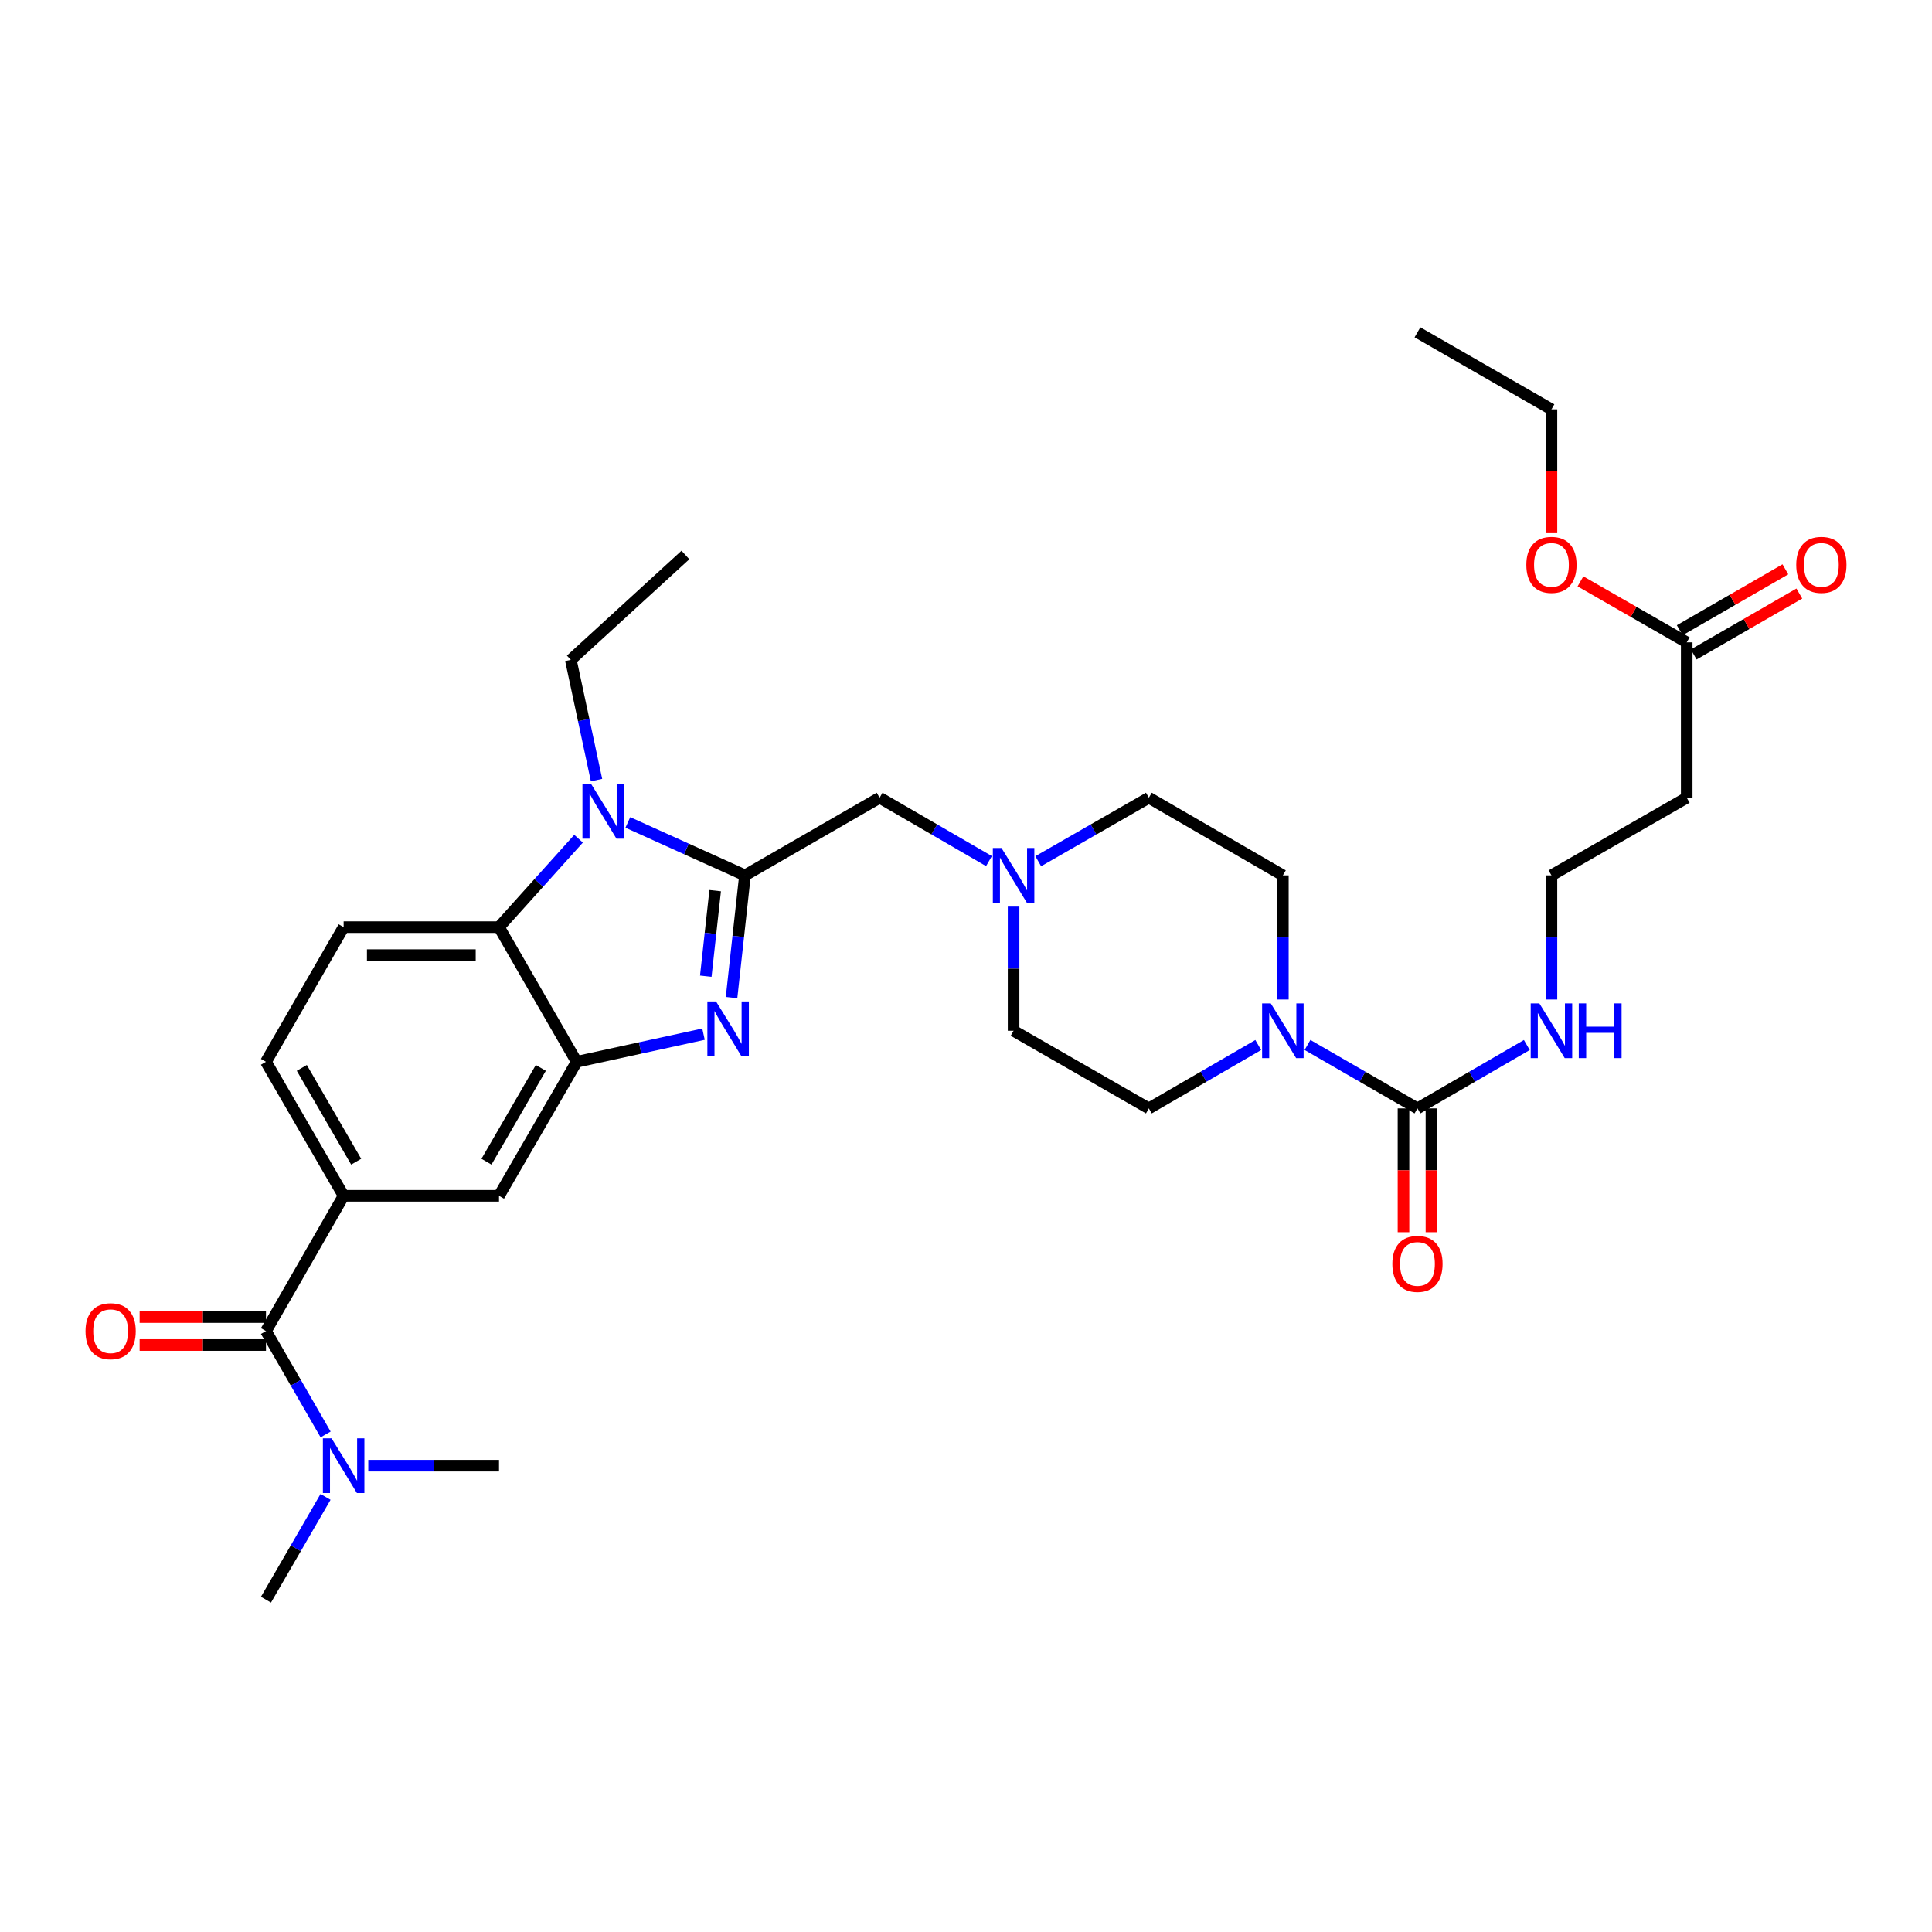 <?xml version='1.0' encoding='iso-8859-1'?>
<svg version='1.1' baseProfile='full'
              xmlns='http://www.w3.org/2000/svg'
                      xmlns:rdkit='http://www.rdkit.org/xml'
                      xmlns:xlink='http://www.w3.org/1999/xlink'
                  xml:space='preserve'
width='1000px' height='1000px' viewBox='0 0 1000 1000'>
<!-- END OF HEADER -->
<rect style='opacity:1.0;fill:#FFFFFF;stroke:none' width='1000' height='1000' x='0' y='0'> </rect>
<path class='bond-0' d='M 385.596,453.096 L 382.123,484.719' style='fill:none;fill-rule:evenodd;stroke:#000000;stroke-width:6px;stroke-linecap:butt;stroke-linejoin:miter;stroke-opacity:1' />
<path class='bond-0' d='M 382.123,484.719 L 378.649,516.343' style='fill:none;fill-rule:evenodd;stroke:#0000FF;stroke-width:6px;stroke-linecap:butt;stroke-linejoin:miter;stroke-opacity:1' />
<path class='bond-0' d='M 370.172,461.003 L 367.74,483.139' style='fill:none;fill-rule:evenodd;stroke:#000000;stroke-width:6px;stroke-linecap:butt;stroke-linejoin:miter;stroke-opacity:1' />
<path class='bond-0' d='M 367.74,483.139 L 365.309,505.276' style='fill:none;fill-rule:evenodd;stroke:#0000FF;stroke-width:6px;stroke-linecap:butt;stroke-linejoin:miter;stroke-opacity:1' />
<path class='bond-1' d='M 385.596,453.096 L 355.281,439.397' style='fill:none;fill-rule:evenodd;stroke:#000000;stroke-width:6px;stroke-linecap:butt;stroke-linejoin:miter;stroke-opacity:1' />
<path class='bond-1' d='M 355.281,439.397 L 324.966,425.699' style='fill:none;fill-rule:evenodd;stroke:#0000FF;stroke-width:6px;stroke-linecap:butt;stroke-linejoin:miter;stroke-opacity:1' />
<path class='bond-10' d='M 385.596,453.096 L 455.282,412.903' style='fill:none;fill-rule:evenodd;stroke:#000000;stroke-width:6px;stroke-linecap:butt;stroke-linejoin:miter;stroke-opacity:1' />
<path class='bond-2' d='M 364.129,535.278 L 331.302,542.434' style='fill:none;fill-rule:evenodd;stroke:#0000FF;stroke-width:6px;stroke-linecap:butt;stroke-linejoin:miter;stroke-opacity:1' />
<path class='bond-2' d='M 331.302,542.434 L 298.475,549.589' style='fill:none;fill-rule:evenodd;stroke:#000000;stroke-width:6px;stroke-linecap:butt;stroke-linejoin:miter;stroke-opacity:1' />
<path class='bond-3' d='M 299.457,434.119 L 278.87,457.007' style='fill:none;fill-rule:evenodd;stroke:#0000FF;stroke-width:6px;stroke-linecap:butt;stroke-linejoin:miter;stroke-opacity:1' />
<path class='bond-3' d='M 278.87,457.007 L 258.283,479.896' style='fill:none;fill-rule:evenodd;stroke:#000000;stroke-width:6px;stroke-linecap:butt;stroke-linejoin:miter;stroke-opacity:1' />
<path class='bond-24' d='M 308.757,403.773 L 302.105,372.659' style='fill:none;fill-rule:evenodd;stroke:#0000FF;stroke-width:6px;stroke-linecap:butt;stroke-linejoin:miter;stroke-opacity:1' />
<path class='bond-24' d='M 302.105,372.659 L 295.453,341.546' style='fill:none;fill-rule:evenodd;stroke:#000000;stroke-width:6px;stroke-linecap:butt;stroke-linejoin:miter;stroke-opacity:1' />
<path class='bond-8' d='M 298.475,549.589 L 258.283,618.945' style='fill:none;fill-rule:evenodd;stroke:#000000;stroke-width:6px;stroke-linecap:butt;stroke-linejoin:miter;stroke-opacity:1' />
<path class='bond-8' d='M 279.928,552.738 L 251.793,601.287' style='fill:none;fill-rule:evenodd;stroke:#000000;stroke-width:6px;stroke-linecap:butt;stroke-linejoin:miter;stroke-opacity:1' />
<path class='bond-32' d='M 298.475,549.589 L 258.283,479.896' style='fill:none;fill-rule:evenodd;stroke:#000000;stroke-width:6px;stroke-linecap:butt;stroke-linejoin:miter;stroke-opacity:1' />
<path class='bond-11' d='M 258.283,479.896 L 177.866,479.896' style='fill:none;fill-rule:evenodd;stroke:#000000;stroke-width:6px;stroke-linecap:butt;stroke-linejoin:miter;stroke-opacity:1' />
<path class='bond-11' d='M 246.221,494.365 L 189.929,494.365' style='fill:none;fill-rule:evenodd;stroke:#000000;stroke-width:6px;stroke-linecap:butt;stroke-linejoin:miter;stroke-opacity:1' />
<path class='bond-4' d='M 733.678,573.705 L 705.219,557.287' style='fill:none;fill-rule:evenodd;stroke:#000000;stroke-width:6px;stroke-linecap:butt;stroke-linejoin:miter;stroke-opacity:1' />
<path class='bond-4' d='M 705.219,557.287 L 676.76,540.868' style='fill:none;fill-rule:evenodd;stroke:#0000FF;stroke-width:6px;stroke-linecap:butt;stroke-linejoin:miter;stroke-opacity:1' />
<path class='bond-15' d='M 726.444,573.705 L 726.444,605.744' style='fill:none;fill-rule:evenodd;stroke:#000000;stroke-width:6px;stroke-linecap:butt;stroke-linejoin:miter;stroke-opacity:1' />
<path class='bond-15' d='M 726.444,605.744 L 726.444,637.783' style='fill:none;fill-rule:evenodd;stroke:#FF0000;stroke-width:6px;stroke-linecap:butt;stroke-linejoin:miter;stroke-opacity:1' />
<path class='bond-15' d='M 740.913,573.705 L 740.913,605.744' style='fill:none;fill-rule:evenodd;stroke:#000000;stroke-width:6px;stroke-linecap:butt;stroke-linejoin:miter;stroke-opacity:1' />
<path class='bond-15' d='M 740.913,605.744 L 740.913,637.783' style='fill:none;fill-rule:evenodd;stroke:#FF0000;stroke-width:6px;stroke-linecap:butt;stroke-linejoin:miter;stroke-opacity:1' />
<path class='bond-20' d='M 733.678,573.705 L 761.98,557.302' style='fill:none;fill-rule:evenodd;stroke:#000000;stroke-width:6px;stroke-linecap:butt;stroke-linejoin:miter;stroke-opacity:1' />
<path class='bond-20' d='M 761.98,557.302 L 790.283,540.898' style='fill:none;fill-rule:evenodd;stroke:#0000FF;stroke-width:6px;stroke-linecap:butt;stroke-linejoin:miter;stroke-opacity:1' />
<path class='bond-5' d='M 651.265,540.897 L 622.955,557.301' style='fill:none;fill-rule:evenodd;stroke:#0000FF;stroke-width:6px;stroke-linecap:butt;stroke-linejoin:miter;stroke-opacity:1' />
<path class='bond-5' d='M 622.955,557.301 L 594.645,573.705' style='fill:none;fill-rule:evenodd;stroke:#000000;stroke-width:6px;stroke-linecap:butt;stroke-linejoin:miter;stroke-opacity:1' />
<path class='bond-33' d='M 664.009,517.342 L 664.009,485.219' style='fill:none;fill-rule:evenodd;stroke:#0000FF;stroke-width:6px;stroke-linecap:butt;stroke-linejoin:miter;stroke-opacity:1' />
<path class='bond-33' d='M 664.009,485.219 L 664.009,453.096' style='fill:none;fill-rule:evenodd;stroke:#000000;stroke-width:6px;stroke-linecap:butt;stroke-linejoin:miter;stroke-opacity:1' />
<path class='bond-6' d='M 137.666,688.952 L 177.866,618.945' style='fill:none;fill-rule:evenodd;stroke:#000000;stroke-width:6px;stroke-linecap:butt;stroke-linejoin:miter;stroke-opacity:1' />
<path class='bond-13' d='M 137.666,688.952 L 153.102,715.71' style='fill:none;fill-rule:evenodd;stroke:#000000;stroke-width:6px;stroke-linecap:butt;stroke-linejoin:miter;stroke-opacity:1' />
<path class='bond-13' d='M 153.102,715.71 L 168.537,742.467' style='fill:none;fill-rule:evenodd;stroke:#0000FF;stroke-width:6px;stroke-linecap:butt;stroke-linejoin:miter;stroke-opacity:1' />
<path class='bond-16' d='M 137.666,681.718 L 104.97,681.718' style='fill:none;fill-rule:evenodd;stroke:#000000;stroke-width:6px;stroke-linecap:butt;stroke-linejoin:miter;stroke-opacity:1' />
<path class='bond-16' d='M 104.97,681.718 L 72.275,681.718' style='fill:none;fill-rule:evenodd;stroke:#FF0000;stroke-width:6px;stroke-linecap:butt;stroke-linejoin:miter;stroke-opacity:1' />
<path class='bond-16' d='M 137.666,696.187 L 104.97,696.187' style='fill:none;fill-rule:evenodd;stroke:#000000;stroke-width:6px;stroke-linecap:butt;stroke-linejoin:miter;stroke-opacity:1' />
<path class='bond-16' d='M 104.97,696.187 L 72.275,696.187' style='fill:none;fill-rule:evenodd;stroke:#FF0000;stroke-width:6px;stroke-linecap:butt;stroke-linejoin:miter;stroke-opacity:1' />
<path class='bond-7' d='M 177.866,618.945 L 258.283,618.945' style='fill:none;fill-rule:evenodd;stroke:#000000;stroke-width:6px;stroke-linecap:butt;stroke-linejoin:miter;stroke-opacity:1' />
<path class='bond-34' d='M 177.866,618.945 L 137.666,549.589' style='fill:none;fill-rule:evenodd;stroke:#000000;stroke-width:6px;stroke-linecap:butt;stroke-linejoin:miter;stroke-opacity:1' />
<path class='bond-34' d='M 184.355,601.286 L 156.214,552.737' style='fill:none;fill-rule:evenodd;stroke:#000000;stroke-width:6px;stroke-linecap:butt;stroke-linejoin:miter;stroke-opacity:1' />
<path class='bond-9' d='M 511.886,445.709 L 483.584,429.306' style='fill:none;fill-rule:evenodd;stroke:#0000FF;stroke-width:6px;stroke-linecap:butt;stroke-linejoin:miter;stroke-opacity:1' />
<path class='bond-9' d='M 483.584,429.306 L 455.282,412.903' style='fill:none;fill-rule:evenodd;stroke:#000000;stroke-width:6px;stroke-linecap:butt;stroke-linejoin:miter;stroke-opacity:1' />
<path class='bond-22' d='M 537.388,445.772 L 566.017,429.337' style='fill:none;fill-rule:evenodd;stroke:#0000FF;stroke-width:6px;stroke-linecap:butt;stroke-linejoin:miter;stroke-opacity:1' />
<path class='bond-22' d='M 566.017,429.337 L 594.645,412.903' style='fill:none;fill-rule:evenodd;stroke:#000000;stroke-width:6px;stroke-linecap:butt;stroke-linejoin:miter;stroke-opacity:1' />
<path class='bond-23' d='M 524.63,469.266 L 524.63,501.389' style='fill:none;fill-rule:evenodd;stroke:#0000FF;stroke-width:6px;stroke-linecap:butt;stroke-linejoin:miter;stroke-opacity:1' />
<path class='bond-23' d='M 524.63,501.389 L 524.63,533.512' style='fill:none;fill-rule:evenodd;stroke:#000000;stroke-width:6px;stroke-linecap:butt;stroke-linejoin:miter;stroke-opacity:1' />
<path class='bond-14' d='M 177.866,479.896 L 137.666,549.589' style='fill:none;fill-rule:evenodd;stroke:#000000;stroke-width:6px;stroke-linecap:butt;stroke-linejoin:miter;stroke-opacity:1' />
<path class='bond-12' d='M 873.041,332.478 L 873.041,412.903' style='fill:none;fill-rule:evenodd;stroke:#000000;stroke-width:6px;stroke-linecap:butt;stroke-linejoin:miter;stroke-opacity:1' />
<path class='bond-21' d='M 876.656,338.745 L 903.997,322.978' style='fill:none;fill-rule:evenodd;stroke:#000000;stroke-width:6px;stroke-linecap:butt;stroke-linejoin:miter;stroke-opacity:1' />
<path class='bond-21' d='M 903.997,322.978 L 931.338,307.21' style='fill:none;fill-rule:evenodd;stroke:#FF0000;stroke-width:6px;stroke-linecap:butt;stroke-linejoin:miter;stroke-opacity:1' />
<path class='bond-21' d='M 869.427,326.211 L 896.768,310.443' style='fill:none;fill-rule:evenodd;stroke:#000000;stroke-width:6px;stroke-linecap:butt;stroke-linejoin:miter;stroke-opacity:1' />
<path class='bond-21' d='M 896.768,310.443 L 924.109,294.676' style='fill:none;fill-rule:evenodd;stroke:#FF0000;stroke-width:6px;stroke-linecap:butt;stroke-linejoin:miter;stroke-opacity:1' />
<path class='bond-26' d='M 873.041,332.478 L 845.543,316.693' style='fill:none;fill-rule:evenodd;stroke:#000000;stroke-width:6px;stroke-linecap:butt;stroke-linejoin:miter;stroke-opacity:1' />
<path class='bond-26' d='M 845.543,316.693 L 818.045,300.907' style='fill:none;fill-rule:evenodd;stroke:#FF0000;stroke-width:6px;stroke-linecap:butt;stroke-linejoin:miter;stroke-opacity:1' />
<path class='bond-27' d='M 168.497,774.802 L 153.081,801.398' style='fill:none;fill-rule:evenodd;stroke:#0000FF;stroke-width:6px;stroke-linecap:butt;stroke-linejoin:miter;stroke-opacity:1' />
<path class='bond-27' d='M 153.081,801.398 L 137.666,827.994' style='fill:none;fill-rule:evenodd;stroke:#000000;stroke-width:6px;stroke-linecap:butt;stroke-linejoin:miter;stroke-opacity:1' />
<path class='bond-28' d='M 190.617,758.638 L 224.45,758.638' style='fill:none;fill-rule:evenodd;stroke:#0000FF;stroke-width:6px;stroke-linecap:butt;stroke-linejoin:miter;stroke-opacity:1' />
<path class='bond-28' d='M 224.45,758.638 L 258.283,758.638' style='fill:none;fill-rule:evenodd;stroke:#000000;stroke-width:6px;stroke-linecap:butt;stroke-linejoin:miter;stroke-opacity:1' />
<path class='bond-17' d='M 594.645,573.705 L 524.63,533.512' style='fill:none;fill-rule:evenodd;stroke:#000000;stroke-width:6px;stroke-linecap:butt;stroke-linejoin:miter;stroke-opacity:1' />
<path class='bond-18' d='M 664.009,453.096 L 594.645,412.903' style='fill:none;fill-rule:evenodd;stroke:#000000;stroke-width:6px;stroke-linecap:butt;stroke-linejoin:miter;stroke-opacity:1' />
<path class='bond-19' d='M 873.041,412.903 L 803.026,453.096' style='fill:none;fill-rule:evenodd;stroke:#000000;stroke-width:6px;stroke-linecap:butt;stroke-linejoin:miter;stroke-opacity:1' />
<path class='bond-25' d='M 803.026,517.342 L 803.026,485.219' style='fill:none;fill-rule:evenodd;stroke:#0000FF;stroke-width:6px;stroke-linecap:butt;stroke-linejoin:miter;stroke-opacity:1' />
<path class='bond-25' d='M 803.026,485.219 L 803.026,453.096' style='fill:none;fill-rule:evenodd;stroke:#000000;stroke-width:6px;stroke-linecap:butt;stroke-linejoin:miter;stroke-opacity:1' />
<path class='bond-30' d='M 295.453,341.546 L 354.769,287.254' style='fill:none;fill-rule:evenodd;stroke:#000000;stroke-width:6px;stroke-linecap:butt;stroke-linejoin:miter;stroke-opacity:1' />
<path class='bond-29' d='M 803.026,275.956 L 803.026,243.916' style='fill:none;fill-rule:evenodd;stroke:#FF0000;stroke-width:6px;stroke-linecap:butt;stroke-linejoin:miter;stroke-opacity:1' />
<path class='bond-29' d='M 803.026,243.916 L 803.026,211.877' style='fill:none;fill-rule:evenodd;stroke:#000000;stroke-width:6px;stroke-linecap:butt;stroke-linejoin:miter;stroke-opacity:1' />
<path class='bond-31' d='M 803.026,211.877 L 733.678,172.006' style='fill:none;fill-rule:evenodd;stroke:#000000;stroke-width:6px;stroke-linecap:butt;stroke-linejoin:miter;stroke-opacity:1' />
<path  class='atom-1' d='M 370.615 518.34
L 379.895 533.34
Q 380.815 534.82, 382.295 537.5
Q 383.775 540.18, 383.855 540.34
L 383.855 518.34
L 387.615 518.34
L 387.615 546.66
L 383.735 546.66
L 373.775 530.26
Q 372.615 528.34, 371.375 526.14
Q 370.175 523.94, 369.815 523.26
L 369.815 546.66
L 366.135 546.66
L 366.135 518.34
L 370.615 518.34
' fill='#0000FF'/>
<path  class='atom-2' d='M 305.953 405.777
L 315.233 420.777
Q 316.153 422.257, 317.633 424.937
Q 319.113 427.617, 319.193 427.777
L 319.193 405.777
L 322.953 405.777
L 322.953 434.097
L 319.073 434.097
L 309.113 417.697
Q 307.953 415.777, 306.713 413.577
Q 305.513 411.377, 305.153 410.697
L 305.153 434.097
L 301.473 434.097
L 301.473 405.777
L 305.953 405.777
' fill='#0000FF'/>
<path  class='atom-6' d='M 657.749 519.352
L 667.029 534.352
Q 667.949 535.832, 669.429 538.512
Q 670.909 541.192, 670.989 541.352
L 670.989 519.352
L 674.749 519.352
L 674.749 547.672
L 670.869 547.672
L 660.909 531.272
Q 659.749 529.352, 658.509 527.152
Q 657.309 524.952, 656.949 524.272
L 656.949 547.672
L 653.269 547.672
L 653.269 519.352
L 657.749 519.352
' fill='#0000FF'/>
<path  class='atom-10' d='M 518.37 438.936
L 527.65 453.936
Q 528.57 455.416, 530.05 458.096
Q 531.53 460.776, 531.61 460.936
L 531.61 438.936
L 535.37 438.936
L 535.37 467.256
L 531.49 467.256
L 521.53 450.856
Q 520.37 448.936, 519.13 446.736
Q 517.93 444.536, 517.57 443.856
L 517.57 467.256
L 513.89 467.256
L 513.89 438.936
L 518.37 438.936
' fill='#0000FF'/>
<path  class='atom-14' d='M 171.606 744.478
L 180.886 759.478
Q 181.806 760.958, 183.286 763.638
Q 184.766 766.318, 184.846 766.478
L 184.846 744.478
L 188.606 744.478
L 188.606 772.798
L 184.726 772.798
L 174.766 756.398
Q 173.606 754.478, 172.366 752.278
Q 171.166 750.078, 170.806 749.398
L 170.806 772.798
L 167.126 772.798
L 167.126 744.478
L 171.606 744.478
' fill='#0000FF'/>
<path  class='atom-16' d='M 720.678 654.194
Q 720.678 647.394, 724.038 643.594
Q 727.398 639.794, 733.678 639.794
Q 739.958 639.794, 743.318 643.594
Q 746.678 647.394, 746.678 654.194
Q 746.678 661.074, 743.278 664.994
Q 739.878 668.874, 733.678 668.874
Q 727.438 668.874, 724.038 664.994
Q 720.678 661.114, 720.678 654.194
M 733.678 665.674
Q 737.998 665.674, 740.318 662.794
Q 742.678 659.874, 742.678 654.194
Q 742.678 648.634, 740.318 645.834
Q 737.998 642.994, 733.678 642.994
Q 729.358 642.994, 726.998 645.794
Q 724.678 648.594, 724.678 654.194
Q 724.678 659.914, 726.998 662.794
Q 729.358 665.674, 733.678 665.674
' fill='#FF0000'/>
<path  class='atom-17' d='M 44.265 689.032
Q 44.265 682.232, 47.625 678.432
Q 50.985 674.632, 57.265 674.632
Q 63.545 674.632, 66.905 678.432
Q 70.265 682.232, 70.265 689.032
Q 70.265 695.912, 66.865 699.832
Q 63.465 703.712, 57.265 703.712
Q 51.025 703.712, 47.625 699.832
Q 44.265 695.952, 44.265 689.032
M 57.265 700.512
Q 61.585 700.512, 63.905 697.632
Q 66.265 694.712, 66.265 689.032
Q 66.265 683.472, 63.905 680.672
Q 61.585 677.832, 57.265 677.832
Q 52.945 677.832, 50.585 680.632
Q 48.265 683.432, 48.265 689.032
Q 48.265 694.752, 50.585 697.632
Q 52.945 700.512, 57.265 700.512
' fill='#FF0000'/>
<path  class='atom-21' d='M 796.766 519.352
L 806.046 534.352
Q 806.966 535.832, 808.446 538.512
Q 809.926 541.192, 810.006 541.352
L 810.006 519.352
L 813.766 519.352
L 813.766 547.672
L 809.886 547.672
L 799.926 531.272
Q 798.766 529.352, 797.526 527.152
Q 796.326 524.952, 795.966 524.272
L 795.966 547.672
L 792.286 547.672
L 792.286 519.352
L 796.766 519.352
' fill='#0000FF'/>
<path  class='atom-21' d='M 817.166 519.352
L 821.006 519.352
L 821.006 531.392
L 835.486 531.392
L 835.486 519.352
L 839.326 519.352
L 839.326 547.672
L 835.486 547.672
L 835.486 534.592
L 821.006 534.592
L 821.006 547.672
L 817.166 547.672
L 817.166 519.352
' fill='#0000FF'/>
<path  class='atom-22' d='M 929.735 292.366
Q 929.735 285.566, 933.095 281.766
Q 936.455 277.966, 942.735 277.966
Q 949.015 277.966, 952.375 281.766
Q 955.735 285.566, 955.735 292.366
Q 955.735 299.246, 952.335 303.166
Q 948.935 307.046, 942.735 307.046
Q 936.495 307.046, 933.095 303.166
Q 929.735 299.286, 929.735 292.366
M 942.735 303.846
Q 947.055 303.846, 949.375 300.966
Q 951.735 298.046, 951.735 292.366
Q 951.735 286.806, 949.375 284.006
Q 947.055 281.166, 942.735 281.166
Q 938.415 281.166, 936.055 283.966
Q 933.735 286.766, 933.735 292.366
Q 933.735 298.086, 936.055 300.966
Q 938.415 303.846, 942.735 303.846
' fill='#FF0000'/>
<path  class='atom-27' d='M 790.026 292.366
Q 790.026 285.566, 793.386 281.766
Q 796.746 277.966, 803.026 277.966
Q 809.306 277.966, 812.666 281.766
Q 816.026 285.566, 816.026 292.366
Q 816.026 299.246, 812.626 303.166
Q 809.226 307.046, 803.026 307.046
Q 796.786 307.046, 793.386 303.166
Q 790.026 299.286, 790.026 292.366
M 803.026 303.846
Q 807.346 303.846, 809.666 300.966
Q 812.026 298.046, 812.026 292.366
Q 812.026 286.806, 809.666 284.006
Q 807.346 281.166, 803.026 281.166
Q 798.706 281.166, 796.346 283.966
Q 794.026 286.766, 794.026 292.366
Q 794.026 298.086, 796.346 300.966
Q 798.706 303.846, 803.026 303.846
' fill='#FF0000'/>
</svg>
